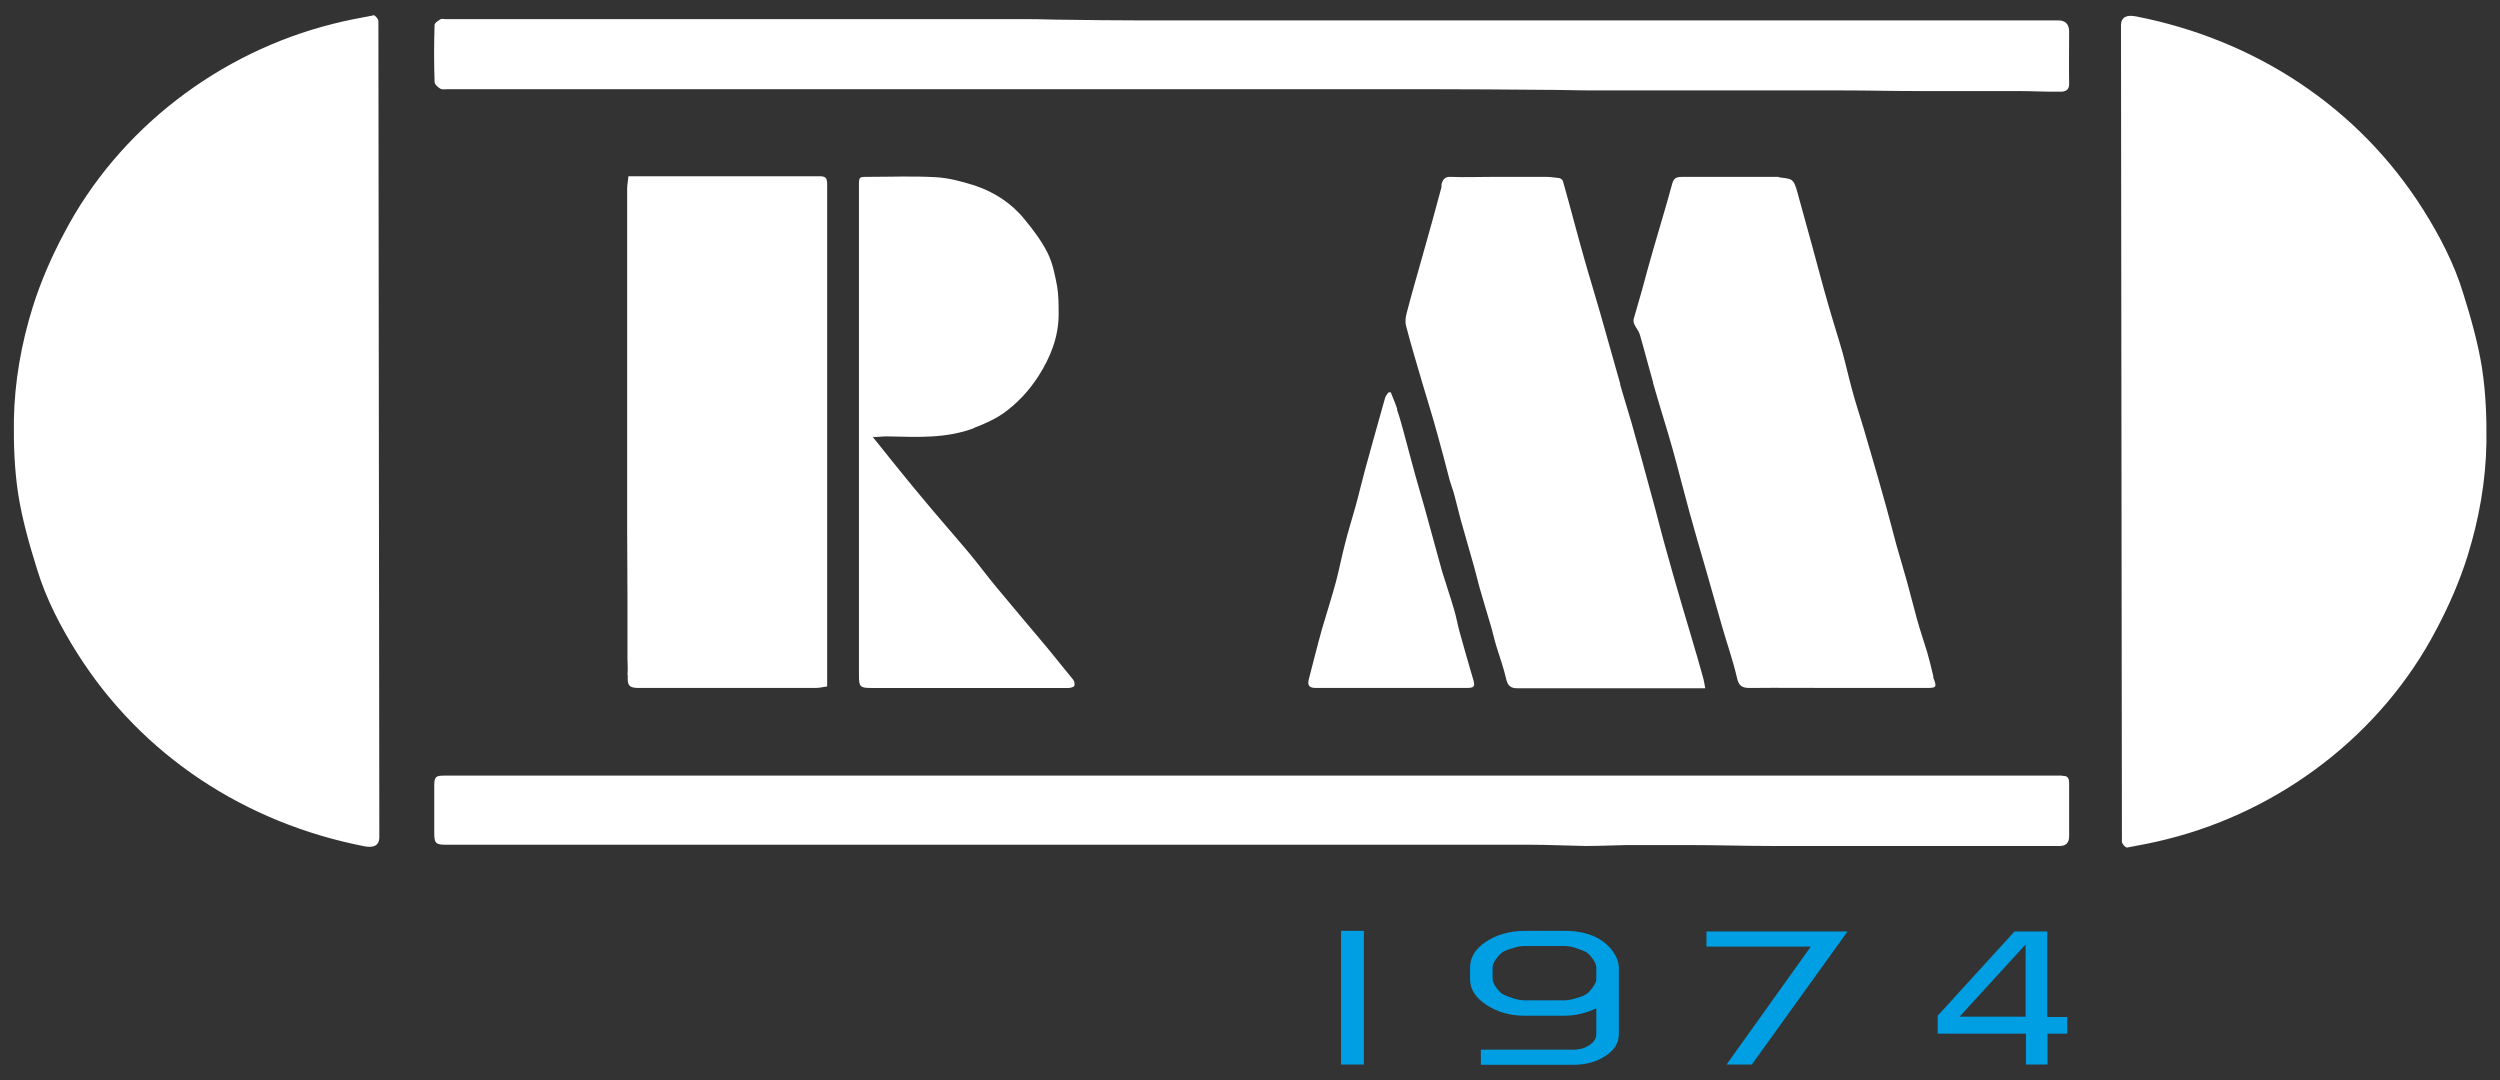 <?xml version="1.0" encoding="UTF-8"?>
<svg id="logo-rm-white" xmlns="http://www.w3.org/2000/svg" viewBox="0 0 81 35">
  <rect x="0" y="0" width="81" height="35" fill="#333333" stroke="none"/>
  <defs>
    <style>
      .cls-1 {
        fill: #fff;
      }

      .cls-2 {
        fill: #009ee2;
      }
    </style>
  </defs>
  <path class="cls-2" d="M55.28,30.67h3.39l-2.73,3.82h.82l3.1-4.31h-4.57v.49ZM50.69,30.16h-1.29c-.48,0-.9.12-1.25.35-.35.23-.52.51-.52.84v.38c0,.32.18.6.53.83.35.23.77.35,1.24.35h1.29c.34,0,.69-.08,1.03-.24v.84c0,.13-.07.25-.22.35-.15.1-.32.15-.52.15h-3v.49h3c.41,0,.76-.1,1.04-.29.29-.19.43-.42.43-.7v-2.17c0-.14-.05-.29-.15-.45-.32-.49-.86-.73-1.62-.73ZM51.72,31.72c0,.07-.03.15-.1.25-.07.1-.14.18-.21.23-.07.05-.19.1-.34.14-.15.05-.28.07-.38.07h-1.3c-.1,0-.23-.02-.38-.07-.15-.05-.26-.09-.34-.14-.07-.05-.14-.13-.21-.23-.07-.1-.1-.19-.1-.25v-.38c0-.07.03-.15.1-.25.07-.1.14-.18.21-.23.07-.05.19-.1.34-.14.15-.05.28-.07.38-.07h1.3c.1,0,.23.02.38.07.15.05.26.09.34.14.07.05.14.13.21.23.07.1.1.19.1.25v.38ZM43.45,34.49h.74v-4.33h-.74v4.33ZM66.33,32.94v-2.76h-1.06l-2.49,2.73v.58h2.86v1h.7v-1h.64v-.54h-.64ZM65.63,32.94h-2.14l2.14-2.34v2.34Z"/>
  <path class="cls-1" d="M12.09.5c-.43.08-.86.16-1.29.27-3.69.92-6.95,3.4-8.72,6.78-.41.77-.76,1.57-1.02,2.4-.37,1.19-.59,2.42-.61,3.67-.01.8.02,1.61.14,2.39.13.82.36,1.63.61,2.43.29.96.77,1.88,1.3,2.72,2.1,3.33,5.46,5.51,9.31,6.26.27.05.48,0,.48-.3l-.03-26.44c0-.07-.12-.2-.17-.19ZM80.42,11.94c-.13-.82-.36-1.63-.61-2.43-.29-.96-.77-1.88-1.3-2.72-2.1-3.33-5.46-5.51-9.31-6.26-.27-.05-.48,0-.48.3l.03,26.44c0,.07.12.2.17.19.43-.08.86-.16,1.29-.27,3.69-.92,6.95-3.4,8.72-6.78.41-.77.76-1.57,1.02-2.4.37-1.19.59-2.42.61-3.67.01-.8-.02-1.61-.14-2.39ZM66.68.66h-26.28c-1.21,0-2.43,0-3.64,0-.73,0-1.47-.01-2.2-.02-.42,0-.83-.02-1.25-.02-6.29,0-12.59,0-18.88,0-.05,0-.12-.02-.15,0-.08.05-.2.12-.2.19-.02.61-.02,1.22,0,1.84,0,.08.1.17.18.22.07.04.17.02.25.02,5.17,0,10.34,0,15.51,0s10.84,0,16.26,0c1.22,0,2.45.01,3.67.02.57,0,1.14.02,1.71.02.56,0,1.13,0,1.7,0,2.13,0,4.25,0,6.38,0,.77,0,1.54.02,2.31.02,1.11,0,2.23,0,3.34,0,.46,0,.93.03,1.39.02.13,0,.27-.05.26-.26-.01-.56,0-1.12,0-1.68q0-.37-.36-.37ZM66.82,25.13c-.07,0-.13,0-.2,0-17.41,0-34.82,0-52.23,0-.27,0-.32.04-.32.32,0,.51,0,1.02,0,1.53,0,.34.04.39.39.39h27.4c1.11,0,2.22,0,3.33,0,.91,0,1.82,0,2.74,0,.55,0,1.1,0,1.65,0,.59,0,1.18.03,1.78.04.45,0,.89-.02,1.34-.03.68,0,1.36,0,2.04,0,.9,0,1.8.03,2.71.03,1.51,0,3.02,0,4.52,0,1.59,0,3.18,0,4.76,0q.31,0,.31-.31c0-.58,0-1.15,0-1.73,0-.17-.06-.24-.22-.23ZM20.34,21.88c-.02.33.04.41.36.41.64,0,1.29,0,1.93,0,1.26,0,2.52,0,3.79,0,.12,0,.25-.03.38-.05v-.16c0-5.38,0-10.75,0-16.13,0-.21-.08-.24-.26-.24-1.99,0-3.98,0-5.97,0h-.21c-.01.15-.04.27-.04.4,0,2.2,0,4.4,0,6.61,0,1.48,0,2.95,0,4.43,0,.72.01,1.45.01,2.17,0,.67,0,1.35,0,2.02,0,.18.02.35,0,.52ZM53.56,12.41c.2.71.43,1.42.63,2.13.19.68.36,1.37.55,2.06.17.62.35,1.23.53,1.85.17.61.35,1.22.52,1.83.16.56.36,1.12.49,1.69.06.27.18.32.42.32.94-.01,1.88,0,2.82,0s1.92,0,2.88,0c.35,0,.36-.02.24-.33,0-.03,0-.06-.01-.09-.06-.25-.12-.5-.19-.74-.11-.36-.23-.71-.33-1.07-.11-.4-.21-.8-.32-1.2-.11-.4-.23-.79-.34-1.18-.15-.55-.29-1.11-.45-1.66-.2-.73-.42-1.45-.63-2.18-.12-.4-.25-.79-.36-1.2-.11-.4-.2-.81-.31-1.21-.15-.53-.32-1.05-.47-1.58-.18-.62-.34-1.24-.51-1.86-.14-.52-.29-1.04-.43-1.56-.17-.63-.16-.63-.62-.68-.02,0-.04-.02-.06-.02-1.04,0-2.08,0-3.11,0-.15,0-.27.02-.32.22-.19.7-.4,1.39-.6,2.08-.13.46-.26.91-.38,1.37-.09.31-.18.62-.27.94-.01.06,0,.13.03.18.05.11.14.21.17.32.15.51.28,1.03.43,1.55ZM52.5,12.45c-.22-.77-.44-1.55-.66-2.33-.17-.6-.36-1.2-.53-1.81-.23-.81-.44-1.63-.67-2.44-.01-.04-.07-.09-.12-.1-.15-.02-.31-.04-.46-.04-.56,0-1.11,0-1.67,0-.47,0-.94.02-1.41,0-.17,0-.23.09-.27.22-.01.04,0,.09-.01.13-.2.74-.4,1.48-.61,2.21-.17.61-.35,1.22-.51,1.84-.04.14-.06.3-.02.44.16.62.35,1.24.53,1.86.16.54.33,1.08.48,1.63.14.5.27,1,.4,1.5.04.14.09.27.13.4.08.29.15.59.23.89.14.5.29,1.01.43,1.51.07.24.12.48.19.72.11.39.23.77.34,1.15.07.23.12.47.19.7.11.36.24.71.32,1.07.05.21.14.3.36.3,1.94,0,3.89,0,5.83,0h.26c-.02-.13-.04-.22-.06-.31-.06-.21-.12-.42-.18-.64-.17-.59-.35-1.18-.52-1.76-.18-.62-.36-1.24-.53-1.86-.16-.57-.3-1.15-.46-1.72-.21-.77-.42-1.55-.64-2.32-.12-.41-.25-.82-.37-1.24ZM31.54,13.87c.34-.13.67-.27.97-.48.46-.33.83-.73,1.14-1.21.39-.61.65-1.27.65-2,0-.3,0-.61-.05-.91-.07-.36-.14-.73-.3-1.06-.2-.4-.47-.76-.76-1.11-.42-.52-.98-.88-1.61-1.09-.41-.13-.85-.25-1.28-.27-.73-.04-1.46-.01-2.18-.01-.29,0-.29,0-.29.29v15.88c0,.35.04.39.4.39.59,0,1.17,0,1.76,0,1.55,0,3.09,0,4.64,0,.06,0,.16-.03.18-.07.02-.05,0-.15-.04-.2-.29-.36-.58-.71-.87-1.07-.54-.64-1.08-1.28-1.62-1.93-.3-.36-.57-.73-.87-1.09-.52-.62-1.06-1.23-1.58-1.86-.52-.62-1.02-1.25-1.55-1.91.19,0,.36-.03.53-.02.93.02,1.85.07,2.75-.27ZM45.27,13.25c-.06-.18-.14-.36-.21-.54-.03,0-.05,0-.08.01-.03.05-.08.1-.1.16-.13.46-.26.93-.39,1.39-.09.33-.18.65-.27.98-.11.4-.2.8-.31,1.19-.11.4-.24.8-.34,1.21-.1.39-.18.79-.28,1.18-.14.52-.31,1.04-.46,1.56-.15.53-.28,1.07-.42,1.6-.06.21,0,.3.22.3,1.63,0,3.26,0,4.89,0,.25,0,.28-.05.21-.28-.15-.51-.3-1.03-.44-1.54-.07-.25-.11-.51-.19-.76-.12-.41-.26-.81-.38-1.21-.16-.57-.31-1.14-.47-1.71-.13-.49-.28-.97-.41-1.45-.11-.39-.21-.79-.32-1.19-.08-.3-.16-.6-.26-.89Z"/>
</svg>